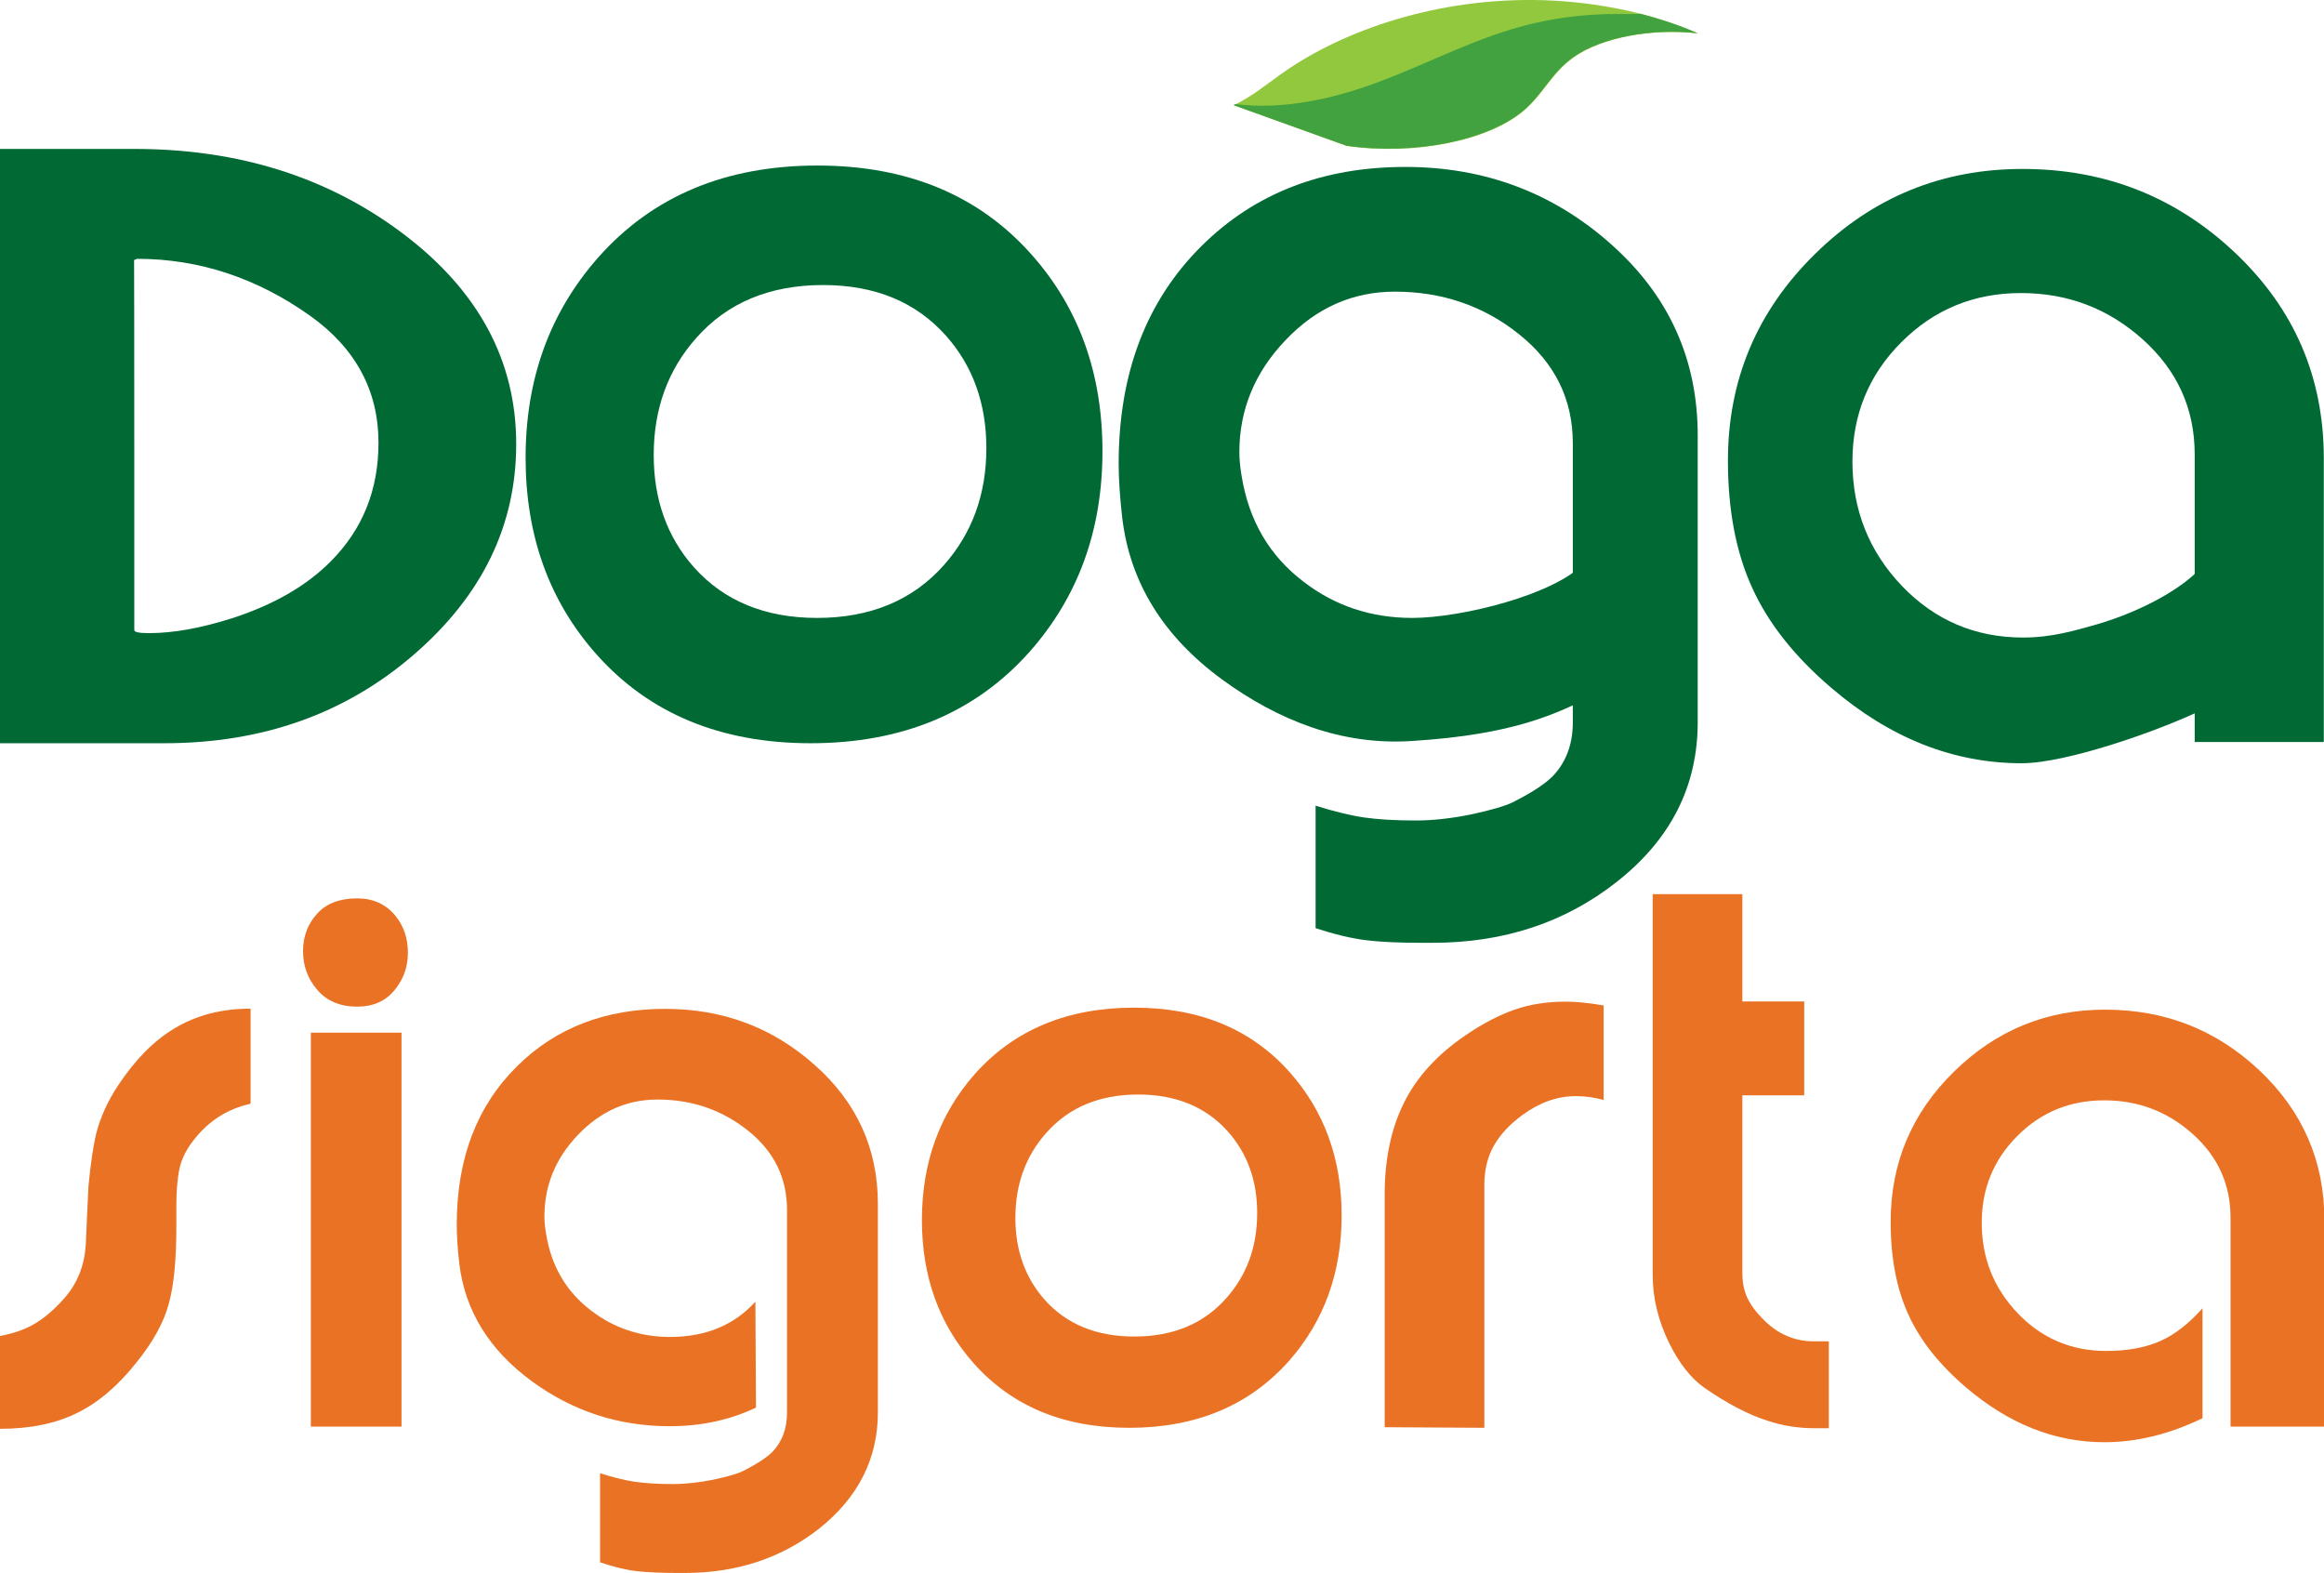<?xml version="1.0" encoding="utf-8"?>
<!-- Generator: Adobe Illustrator 26.0.3, SVG Export Plug-In . SVG Version: 6.00 Build 0)  -->
<svg version="1.1" id="Layer_1" xmlns="http://www.w3.org/2000/svg" xmlns:xlink="http://www.w3.org/1999/xlink" x="0px" y="0px"
	 viewBox="0 0 1161.1 785.8" style="enable-background:new 0 0 1161.1 785.8;" xml:space="preserve">
<style type="text/css">
	.st0{fill:#92C83E;}
	.st1{fill:#EA7224;}
	.st2{fill:#006934;}
	.st3{fill:#42A240;}
</style>
<g>
	<path class="st0" d="M616.4,52.6c9.4-4.6,16.3-10.4,23.9-15.8C671,15,718.7-1.5,771.2,0.1c27.6,0.9,55.2,6.8,77.1,16.6
		c-23.2-2.6-47.9,2.1-61.7,11.7c-11.2,7.8-15.2,18.1-24.8,26.5c-17.6,15.4-55,22.9-88.9,18"/>
	<g>
		<path class="st1" d="M0,713.8v-46.4c6.7-1.2,12.4-3.2,17.2-6c4.7-2.8,9.4-6.7,14-11.8c7.3-7.8,11.2-17.4,11.7-28.7
			c0.5-11.3,0.9-20.8,1.3-28.4c1.2-12.4,2.6-21.3,4-26.7c2.1-8,5.7-15.9,10.9-23.7c8.5-12.8,17.8-22.2,28-28.3
			c10.9-6.6,23.5-9.9,38.1-9.9v47.5c-11.4,2.5-20.7,8.4-28,17.6c-3.9,4.8-6.4,9.7-7.5,14.7s-1.6,11.3-1.6,18.9v5.9v4.5
			c0,16.4-1.2,29.2-3.8,38.4c-2.5,9.3-7.8,18.9-16,29.1C59,692.3,49,700.8,38.3,706C27.7,711.2,15,713.8,0,713.8"/>
		<path class="st1" d="M155.3,515.9h45.3v196.8h-45.3V515.9z M178.5,502.9c-8.5,0-15.2-2.8-19.9-8.3c-4.8-5.5-7.2-12-7.2-19.4
			c0-7.3,2.3-13.5,7-18.7s11.4-7.7,20.1-7.7c7.8,0,14.1,2.8,18.9,8.5c4.3,5.2,6.4,11.4,6.4,18.7c0,7.1-2.3,13.4-6.8,18.8
			C192.5,500.2,186.3,502.9,178.5,502.9"/>
		<path class="st1" d="M377.7,703.2c-13,6.2-27.3,9.3-43.2,9.3c-25.4,0-48.3-7.5-68.7-22.4c-21.3-15.6-33.4-35.1-36.3-58.6
			c-0.9-7.6-1.3-14.2-1.3-19.7c0-32.9,10-59.2,30.1-79.1c19.4-19.2,44.1-28.7,74-28.7c28.8,0,53.7,9.3,74.7,28
			c21.1,18.7,31.6,41.8,31.6,69.5v104.1c0,23.2-9.9,42.6-29.4,58.1c-18.8,14.7-41.1,22.1-66.9,22.1h-4c-8.2,0-14.8-0.3-20.2-0.9
			c-5.3-0.6-11.4-2.1-18.3-4.4V736c6.7,2.1,12.7,3.6,17.7,4.3c5,0.7,11.3,1.1,18.8,1.1c6.4,0,13.1-0.8,20.2-2.2
			c7.1-1.5,12.1-3,14.9-4.4c7.1-3.6,12.1-6.9,14.9-9.9c4.6-5,6.9-11.4,6.9-19.2V604.4c0-16-6.5-29.2-19.4-39.5
			c-13-10.4-28-15.6-45.3-15.6c-15.3,0-28.5,5.9-39.7,17.6c-11.2,11.7-16.8,25.3-16.8,40.8c0,2.6,0.3,5.5,0.8,8.5
			c2.6,16.4,10.2,29.2,22.6,38.6c11.4,8.7,24.5,13.1,39.4,13.1c17.8,0,32-5.9,42.6-17.6L377.7,703.2L377.7,703.2z"/>
		<path class="st1" d="M568.7,546.8c-19.4,0-34.7,6.4-46,19.2c-10.3,11.6-15.4,25.7-15.4,42.5c0,16.2,4.9,29.8,14.6,40.8
			c11,12.3,25.9,18.4,44.8,18.4c19.4,0,34.7-6.4,46-19.2c10.3-11.6,15.4-25.7,15.4-42.5c0-16.2-4.9-29.8-14.7-40.8
			C602.5,553,587.5,546.8,568.7,546.8 M564.2,713.3c-32.7,0-58.6-10.7-77.8-32.3c-17.2-19.4-25.8-43.2-25.8-71.5
			c0-28.6,8.8-52.9,26.3-72.8c19.7-22.2,46.3-33.3,79.7-33.3c32.7,0,58.6,10.7,77.8,32.3c17.2,19.4,25.9,43.2,25.9,71.5
			c0,28.6-8.8,52.9-26.4,72.8C624.1,702.2,597.5,713.3,564.2,713.3"/>
		<path class="st1" d="M741.6,713.3l-49.8-0.3V596.9c0-17.8,3.2-33.1,9.7-46.1c6.5-13,16.8-24.2,31-33.8
			c8.7-5.9,16.9-10.1,24.5-12.7c7.6-2.6,16-3.9,25-3.9c2.3,0,5.1,0.1,8.3,0.4c3.2,0.3,6.9,0.8,10.9,1.5v47.2
			c-4.5-1.2-9-1.9-13.8-1.9c-9.3,0-18.1,3.1-26.6,9.3c-6.2,4.5-11,9.5-14.3,15.2c-3.3,5.7-4.9,12.3-4.9,19.7L741.6,713.3
			L741.6,713.3z"/>
		<path class="st1" d="M825.7,446.7h44.8v53.6h30.9v46.9h-30.9v88.6c0,4.8,0.8,9,2.5,12.6c1.7,3.6,4.4,7.2,8.2,11
			c7.1,7.1,15.4,10.7,25,10.7h7.5v43.4h-4.2h-3.1c-8,0-15.8-1.2-23.5-3.8c-9.4-3-19.8-8.4-31.1-16.2c-6.9-4.8-12.8-12.3-17.8-22.4
			c-5.5-11.2-8.3-22.6-8.3-34.2V446.7z"/>
		<path class="st1" d="M1100.4,653.6v54.9c-16.5,8-32.9,12-49,12c-24.9,0-47.9-9.2-69.3-27.5c-13.3-11.4-22.9-23.5-28.7-36.4
			c-5.9-12.9-8.8-28.3-8.8-46.2c0-29.3,10.5-54.3,31.6-75c21.1-20.7,46.2-31,75.5-31c30,0,55.7,10.1,77.3,30.5
			c21.5,20.4,32.3,45.2,32.3,74.7v103.1h-46.9V608.3c0-16.5-6.2-30.4-18.8-41.7c-12.6-11.3-27.3-16.9-44.3-16.9
			c-17.1,0-31.6,5.9-43.4,17.8c-11.9,11.9-17.8,26.3-17.8,43.4c0,17.6,6,32.6,18,45.2c12,12.5,26.7,18.8,44.1,18.8
			c10.5,0,19.5-1.6,27-4.9C1086.5,666.8,1093.6,661.2,1100.4,653.6"/>
	</g>
	<path class="st2" d="M67.1,314.8c0,1,2.5,1.5,7.3,1.5c12.2,0,26-2.5,41.4-7.4c20.8-6.7,37.3-16.2,49.5-28.5
		c15.9-16,23.8-35.7,23.8-59.2c0-26-11.4-47.2-34.1-63.4c-26.6-18.9-55.4-28.5-86.5-28.5l-1.5,0.6C67.1,130,67.1,314.8,67.1,314.8z
		 M0,74.4h67.1c52.3,0,97.1,14.2,134.6,42.6c37.5,28.4,56.2,63.4,56.2,104.8c0,40.7-17,75.7-51.1,105.2
		c-34.1,29.5-75.6,44.3-124.7,44.3H0C0,371.4,0,74.4,0,74.4z"/>
	<path class="st2" d="M411.2,142.4c-26.6,0-47.8,8.8-63.4,26.5c-14.1,15.9-21.2,35.4-21.2,58.4c0,22.3,6.7,41,20.1,56.1
		c15.1,16.9,35.7,25.3,61.5,25.3c26.6,0,47.8-8.8,63.4-26.4c14.1-15.9,21.2-35.4,21.2-58.4c0-22.2-6.7-41-20.1-56.1
		C457.6,150.8,437.1,142.4,411.2,142.4 M405,371.3c-44.9,0-80.6-14.8-106.9-44.3c-23.7-26.6-35.5-59.4-35.5-98.3
		c0-39.4,12.1-72.7,36.3-100.1c27.1-30.6,63.6-45.9,109.5-45.9c44.9,0,80.6,14.8,106.9,44.4c23.7,26.6,35.5,59.4,35.5,98.3
		c0,39.4-12.1,72.7-36.3,100.1C487.4,356,450.9,371.3,405,371.3"/>
	<path class="st2" d="M795.8,347.6c-17.8,8.6-38.4,19.4-90.8,22.6c-34.8,2.2-66.4-10.3-94.5-30.8c-29.3-21.5-45.9-48.3-49.8-80.6
		c-1.2-10.5-1.8-19.5-1.8-27.1c0-45.2,13.8-81.4,41.4-108.8c26.6-26.4,60.5-39.5,101.8-39.5c39.5,0,73.8,12.8,102.7,38.5
		c28.9,25.6,43.4,57.5,43.4,95.6v143.3c0,32-13.5,58.6-40.5,79.8c-25.8,20.3-56.4,30.4-92,30.4h-5.5c-11.2,0-20.5-0.4-27.7-1.3
		c-7.3-0.9-15.7-2.9-25.2-6v-61.2c9.3,2.9,17.4,4.9,24.3,5.9c7,1,15.5,1.5,25.8,1.5c8.8,0,18.1-1.1,27.9-3.1
		c9.7-2.1,16.6-4.1,20.5-6c9.7-4.9,16.6-9.4,20.5-13.6c6.3-6.9,9.5-15.6,9.5-26.4V221.5c0-22-8.9-40.1-26.7-54.4
		c-17.8-14.3-38.6-21.4-62.2-21.4c-21,0-39.2,8-54.6,24.2c-15.4,16.1-23.1,34.8-23.1,56c0,3.6,0.4,7.6,1.1,11.7
		c3.6,22.5,14,40.2,31.1,53.1c15.6,12,33.7,18,54.2,18c24.4,0,71.5-11.6,86.2-27.7L795.8,347.6z"/>
	<path class="st2" d="M1099.7,283.5l1,70.9c-22.7,11-68.5,26.9-90.6,26.9c-34.2,0-65.9-12.6-95.2-37.7c-18.3-15.6-31.5-32.3-39.5-50
		c-8.1-17.7-12.1-38.9-12.1-63.5c0-40.3,14.5-74.7,43.4-103.1c28.9-28.5,63.5-42.6,103.8-42.6c41.3,0,76.7,14,106.2,41.9
		c29.6,28,44.3,62.2,44.3,102.7v141.7h-64.5V227c0-22.7-8.6-41.8-25.8-57.3c-17.2-15.5-37.5-23.3-61-23.3s-43.4,8.2-59.7,24.5
		c-16.4,16.4-24.5,36.3-24.5,59.7c0,24.2,8.3,44.9,24.7,62.1c16.5,17.2,36.7,25.8,60.6,25.8c14.4,0,26.3-3.6,37.2-6.7
		C1070.1,305.3,1090.4,294,1099.7,283.5"/>
	<path class="st3" d="M819.7,6.9c-3.6,0.2-7.4,0.1-11.1,0.1c-14.4-0.1-28.9,1.5-42.6,4.7c-27.5,6.5-51,19.4-76.6,29
		c-22.1,8.4-48,14.4-72.2,11.3c-0.3,0.2-0.6,0.3-0.9,0.5l56.4,20.3c33.9,4.9,71.3-2.7,88.9-18c9.6-8.4,13.6-18.7,24.8-26.5
		c13.8-9.6,38.5-14.3,61.7-11.7C839.5,12.8,829.9,9.6,819.7,6.9"/>
</g>
</svg>
